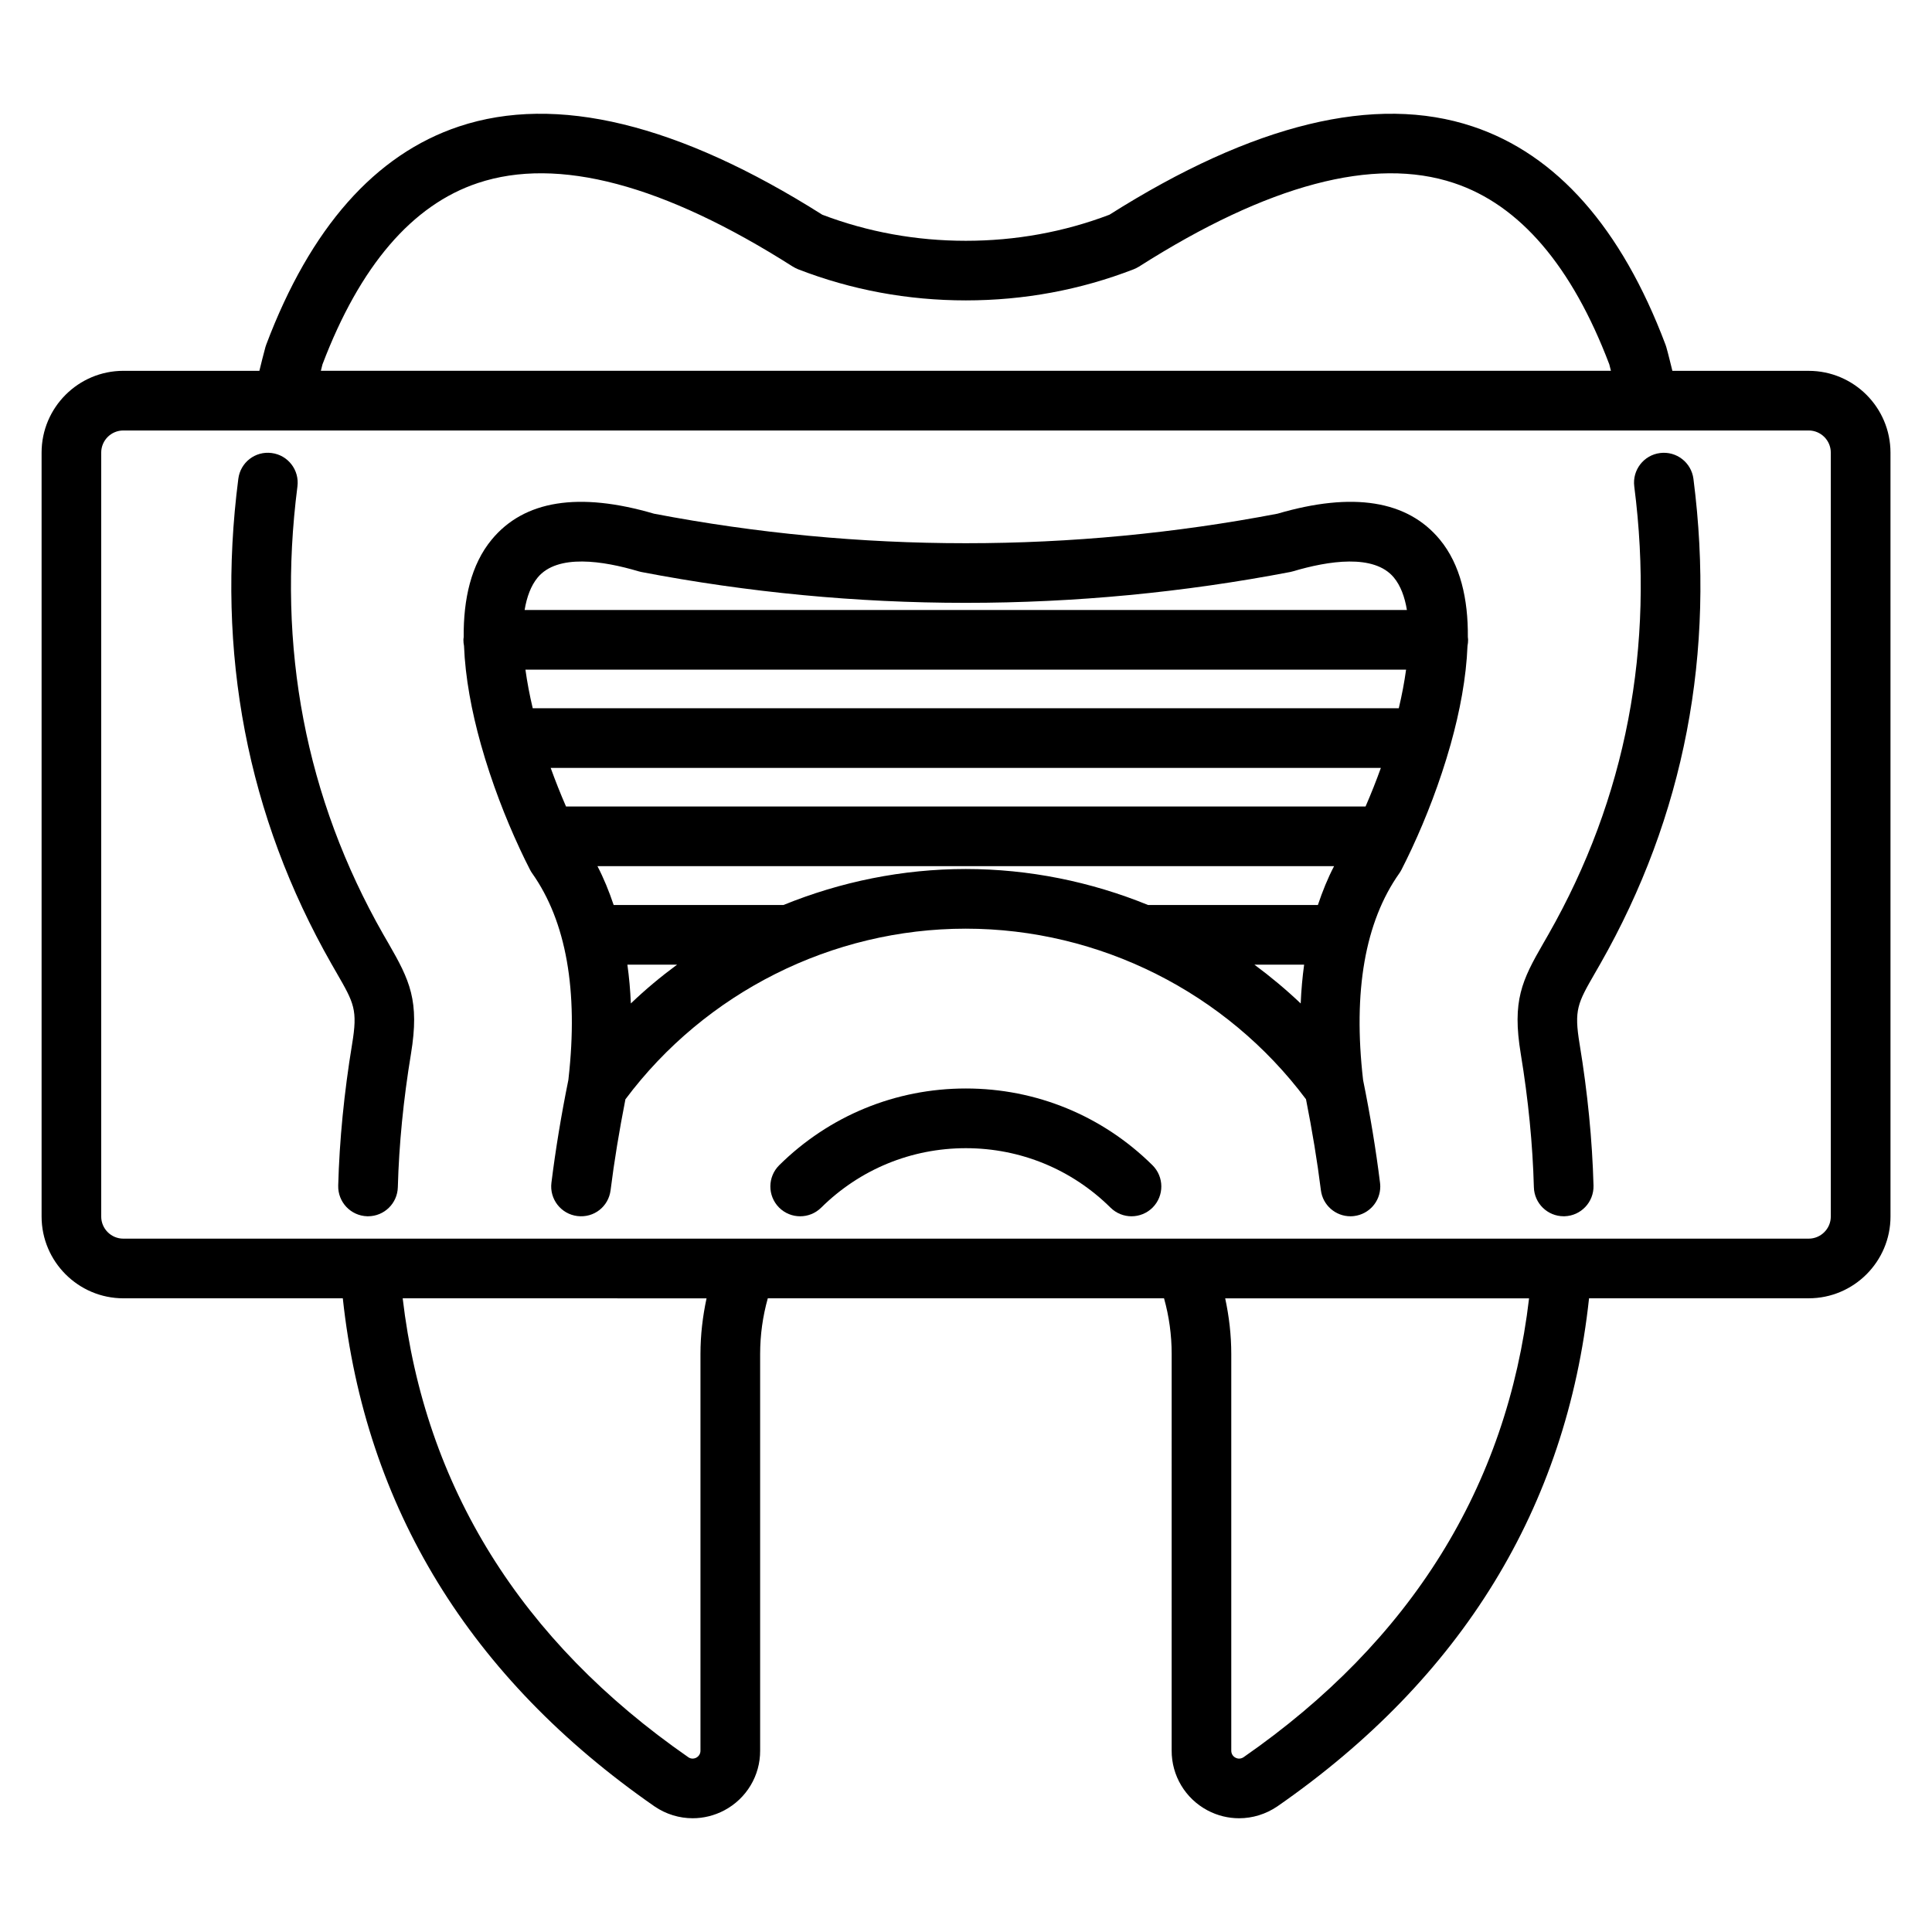 <?xml version="1.0" encoding="UTF-8"?>
<svg width="512pt" height="512pt" version="1.1" viewBox="0 0 512 512" xmlns="http://www.w3.org/2000/svg">
 <path d="m101.57 247.62c-20.574-36.121-28.223-76.074-22.746-118.71 0.555-4.332-2.496-8.301-6.828-8.852-4.367-0.574-8.293 2.504-8.84 6.84-5.934 46.121 2.367 89.375 24.68 128.54l1.383 2.41c4.633 8.051 5.602 9.723 4.09 18.867-2.117 12.848-3.356 25.469-3.68 37.484-0.109 4.379 3.328 8 7.691 8.125h0.215c4.262 0 7.777-3.391 7.894-7.691 0.309-11.305 1.473-23.203 3.481-35.344 2.32-14.105-0.312-19.473-5.992-29.336z"/>
 <path d="m255.96 288.46c-18.637 0-36.207 7.231-49.465 20.34-3.098 3.082-3.125 8.07-0.059 11.188 1.547 1.559 3.578 2.34 5.617 2.34 2.016 0 4.019-0.762 5.559-2.281 10.277-10.168 23.891-15.766 38.344-15.766 14.461 0 28.078 5.594 38.352 15.766 1.547 1.52 3.547 2.281 5.555 2.281 2.043 0 4.074-0.785 5.621-2.34 3.062-3.113 3.039-8.102-0.062-11.188-13.246-13.109-30.812-20.34-49.461-20.34z"/>
 <path d="m439.93 120.06c-4.332 0.547-7.387 4.519-6.832 8.852 5.481 42.641-2.172 82.594-22.746 118.71l-1.344 2.34c-5.691 9.859-8.316 15.23-5.988 29.324 2 12.137 3.168 24.039 3.473 35.344 0.113 4.293 3.633 7.691 7.894 7.691h0.219c4.356-0.121 7.801-3.746 7.691-8.125-0.324-12.016-1.562-24.641-3.68-37.484-1.512-9.145-0.547-10.816 4.086-18.867l1.383-2.41c22.312-39.168 30.617-82.422 24.691-128.54-0.562-4.328-4.492-7.394-8.848-6.836z"/>
 <path d="m384.41 197.34c0.016-0.062 0.035-0.121 0.051-0.176 2.414-8.625 4.113-17.574 4.441-25.996 0.109-0.516 0.16-1.066 0.16-1.613 0-0.258-0.051-0.48-0.066-0.73 0.082-10.059-1.965-19.215-7.418-25.82-8.594-10.406-23.062-12.715-43.012-6.875-27.145 5.199-54.91 7.828-82.504 7.828h-0.246c-27.602 0-55.359-2.629-82.512-7.828-19.941-5.836-34.414-3.531-43.004 6.875-5.465 6.609-7.504 15.766-7.418 25.82-0.02 0.25-0.074 0.477-0.074 0.73 0 0.543 0.051 1.098 0.16 1.613 0.328 8.418 2.027 17.367 4.445 25.996 0.012 0.059 0.035 0.113 0.047 0.176 2.828 10.043 6.559 19.57 10.129 27.246 0.047 0.113 0.105 0.242 0.16 0.355 0.926 1.977 1.832 3.867 2.715 5.555 0.16 0.312 0.344 0.621 0.555 0.918 9.027 12.754 12.273 31.074 9.645 54.391 0 0.016 0 0.035-0.004 0.051l-0.043 0.367c-1.887 9.301-3.394 18.465-4.484 27.219-0.543 4.332 2.535 8.285 6.859 8.82 4.43 0.547 8.281-2.527 8.82-6.859 0.957-7.652 2.289-15.703 3.93-24.078 21.18-28.328 54.762-45.219 90.184-45.219 35.41 0 68.996 16.879 90.176 45.207 1.637 8.27 2.984 16.379 3.945 24.09 0.5 4.008 3.902 6.922 7.832 6.922 0.324 0 0.652-0.016 0.98-0.062 4.008-0.5 6.934-3.891 6.926-7.836 0-0.328-0.027-0.652-0.066-0.98-1.082-8.73-2.59-17.883-4.488-27.234-2.707-23.516 0.523-41.949 9.609-54.793 0.203-0.297 0.391-0.605 0.555-0.918 0.871-1.688 1.785-3.586 2.715-5.555 0.051-0.113 0.109-0.242 0.16-0.355 3.578-7.676 7.309-17.207 10.141-27.25zm-234.41 16.391c-1.457-3.356-2.82-6.777-4.066-10.23h220.01c-1.238 3.453-2.602 6.875-4.059 10.23zm220.69-26.035h-229.51c-0.84-3.527-1.48-6.949-1.934-10.223h233.38c-0.449 3.273-1.094 6.695-1.934 10.223zm-201.5-36.301c0.25 0.074 0.508 0.125 0.758 0.188 28.254 5.422 57.145 8.176 85.863 8.176h0.25c28.723 0 57.609-2.754 85.871-8.176 0.258-0.062 0.508-0.113 0.758-0.188 9.285-2.754 21.445-4.695 26.707 1.668 1.75 2.121 2.867 5.074 3.449 8.598h-233.82c0.586-3.527 1.699-6.473 3.449-8.598 5.262-6.371 17.43-4.426 26.715-1.668zm-2.008 114.53c-0.145-3.559-0.461-6.981-0.918-10.281h13.172c-4.281 3.156-8.387 6.574-12.254 10.281zm40.434-26.09h-44.988c-1.219-3.617-2.617-7.074-4.301-10.301h195.22c-1.691 3.231-3.086 6.699-4.293 10.301h-45c-15.176-6.18-31.555-9.539-48.316-9.539s-33.141 3.363-48.32 9.539zm124.82 15.812h13.172c-0.453 3.316-0.762 6.723-0.91 10.281-3.883-3.691-7.988-7.113-12.262-10.281z"/>
 <path d="m479.31 98.273h-36.113c-0.543-2.121-1.027-4.269-1.621-6.332-0.066-0.219-0.129-0.43-0.215-0.637-11.668-30.934-28.844-50.379-51.07-57.789-25.758-8.598-58.148-0.727-96.277 23.387-12.102 4.598-24.906 6.91-38.055 6.91-13.148 0-25.949-2.312-38.043-6.91-38.117-24.113-70.504-31.98-96.277-23.387-22.219 7.41-39.402 26.855-51.074 57.789-0.078 0.207-0.152 0.418-0.215 0.637-0.586 2.09-1.078 4.211-1.613 6.332h-36.039c-11.953 0-21.676 9.719-21.676 21.676v202.44c0 11.938 9.723 21.676 21.676 21.676h58.148c5.965 55.391 33.672 100.67 82.625 134.66 3.047 2.074 6.562 3.129 10.098 3.129 2.867 0 5.738-0.699 8.371-2.09 5.898-3.129 9.539-9.215 9.504-15.836v-105.12c0-5.035 0.691-9.969 2.027-14.738h105.01c1.336 4.769 2.023 9.703 2.023 14.738l-0.004 105.08c-0.031 6.66 3.609 12.746 9.5 15.879 2.633 1.395 5.5 2.09 8.371 2.09 3.543 0 7.078-1.066 10.152-3.156 48.91-33.965 76.621-79.246 82.59-134.64h58.215c11.953 0 21.672-9.738 21.672-21.676l-0.004-202.43c-0.004-11.961-9.727-21.676-21.684-21.676zm-393.85-1.711c9.906-26.082 23.762-42.262 41.176-48.055 21.191-7.07 49.266 0.387 83.477 22.152 0.438 0.266 0.902 0.5 1.383 0.699 14.137 5.484 29.094 8.25 44.473 8.25 15.375 0 30.332-2.766 44.477-8.25 0.492-0.199 0.957-0.434 1.391-0.699 34.203-21.766 62.277-29.219 83.477-22.152 17.414 5.793 31.262 21.973 41.168 48.055 0.145 0.555 0.277 1.145 0.43 1.703h-341.88c0.16-0.559 0.27-1.141 0.426-1.703zm100.17 262.25v105.16c0.004 0.762-0.414 1.461-1.109 1.832-0.684 0.359-1.5 0.312-2.09-0.105-44.449-30.844-69.863-71.754-75.715-121.63l80.527 0.004c-1.031 4.805-1.613 9.727-1.613 14.738zm143.92 106.87c-0.648 0.438-1.469 0.492-2.156 0.109-0.68-0.352-1.098-1.051-1.094-1.859v-105.12c0-5.012-0.578-9.926-1.613-14.738h80.531c-5.859 49.871-31.27 90.781-75.668 121.61zm155.63-143.29c0 3.231-2.633 5.863-5.871 5.863h-446.62c-3.238 0-5.867-2.633-5.867-5.863v-202.44c0-3.246 2.629-5.871 5.867-5.871h446.62c3.238 0 5.871 2.629 5.871 5.871z"/>
</svg>

